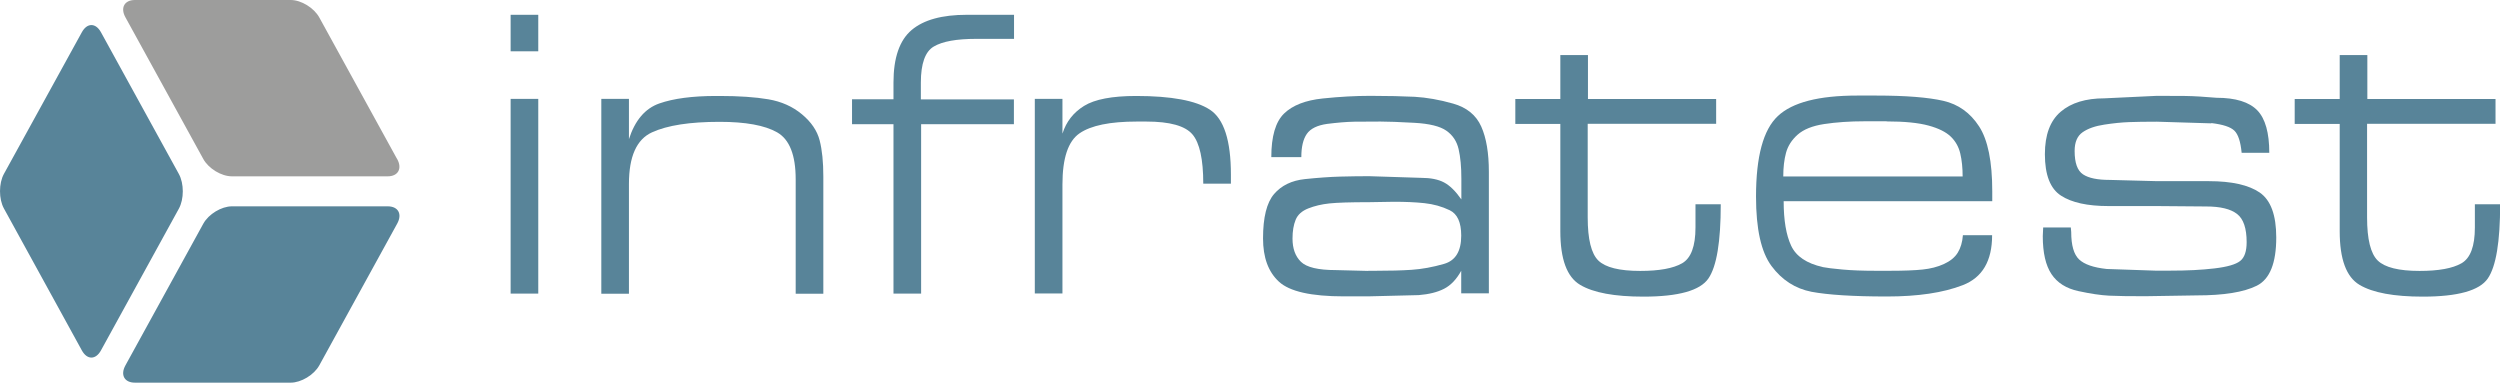 <svg xmlns="http://www.w3.org/2000/svg" fill="none" viewBox="0 0 196 30" height="30" width="196">
<g clip-path="url(#clip0_794_1205)">
<path fill="#588499" d="M10.577 30C9.751 30 9.421 29.393 9.834 28.645L15.942 17.532C16.355 16.784 17.366 16.176 18.181 16.176H30.398C31.223 16.176 31.553 16.784 31.14 17.532L25.032 28.645C24.62 29.393 23.608 30 22.793 30H10.587"></path>
<path fill="#9D9D9C" d="M31.139 12.468C31.551 13.216 31.211 13.824 30.396 13.824H18.179C17.354 13.824 16.353 13.216 15.94 12.468L9.832 1.355C9.419 0.607 9.76 0 10.575 0H22.791C23.617 0 24.618 0.618 25.03 1.366L31.139 12.479"></path>
<path fill="#588499" d="M6.418 2.526C6.83 1.778 7.501 1.778 7.914 2.526L14.022 13.639C14.435 14.387 14.435 15.613 14.022 16.361L7.914 27.474C7.501 28.222 6.83 28.222 6.418 27.474L0.31 16.35C-0.103 15.602 -0.103 14.377 0.31 13.629L6.418 2.526Z"></path>
<path fill="#588499" d="M42.2 4.022H40.033V1.16H42.2V4.022ZM42.2 23.018H40.033V7.752H42.2V23.018Z"></path>
<path fill="#588499" d="M49.309 10.907C49.784 9.433 50.578 8.5 51.693 8.11C52.807 7.72 54.293 7.524 56.14 7.524H56.418C57.946 7.524 59.215 7.611 60.236 7.785C61.258 7.958 62.135 8.348 62.867 8.956C63.6 9.563 64.064 10.246 64.26 11.005C64.456 11.764 64.549 12.707 64.549 13.835V23.029H62.382V14.062C62.382 12.154 61.897 10.929 60.927 10.376C59.958 9.823 58.451 9.552 56.418 9.552C54.087 9.552 52.322 9.823 51.115 10.376C49.908 10.929 49.309 12.273 49.309 14.42V23.029H47.143V7.752H49.309V10.907Z"></path>
<path fill="#588499" d="M79.511 9.736H72.216V23.018H70.049V9.736H66.799V7.785H70.049V6.473C70.049 4.532 70.524 3.155 71.473 2.353C72.422 1.55 73.867 1.16 75.796 1.16H79.5V3.047H76.529C75.002 3.047 73.898 3.242 73.217 3.643C72.536 4.033 72.195 4.987 72.195 6.473V7.795H79.49V9.747L79.511 9.736Z"></path>
<path fill="#588499" d="M83.306 10.452C83.595 9.541 84.152 8.825 84.988 8.305C85.824 7.785 87.186 7.524 89.074 7.524C91.829 7.524 93.758 7.882 94.852 8.598C95.956 9.313 96.503 11.015 96.503 13.694V14.398H94.336C94.336 12.501 94.057 11.211 93.49 10.539C92.922 9.866 91.715 9.53 89.868 9.53H89.125C87.031 9.53 85.535 9.834 84.637 10.452C83.739 11.07 83.296 12.403 83.296 14.463V23.007H81.129V7.752H83.296V10.452H83.306Z"></path>
<path fill="#588499" d="M114.56 21.229C114.189 21.901 113.745 22.367 113.219 22.638C112.693 22.909 112.032 23.072 111.228 23.137L107.245 23.235H105.357C102.798 23.235 101.106 22.855 100.27 22.085C99.434 21.316 99.022 20.188 99.022 18.692C99.022 17.044 99.31 15.884 99.888 15.211C100.466 14.539 101.271 14.149 102.313 14.04C103.355 13.932 104.273 13.867 105.078 13.845C105.883 13.824 106.636 13.813 107.338 13.813L111.413 13.943C112.156 13.943 112.755 14.062 113.209 14.301C113.663 14.539 114.117 14.984 114.571 15.634V14.008C114.571 13.075 114.498 12.306 114.354 11.688C114.21 11.07 113.89 10.593 113.394 10.246C112.899 9.899 112.063 9.693 110.877 9.628C109.69 9.563 108.813 9.53 108.235 9.53C107.534 9.53 106.853 9.53 106.192 9.541C105.532 9.552 104.82 9.617 104.046 9.714C103.272 9.823 102.746 10.083 102.457 10.495C102.168 10.907 102.024 11.514 102.024 12.317H99.671C99.671 10.69 100.002 9.552 100.672 8.901C101.343 8.251 102.354 7.861 103.706 7.72C105.057 7.579 106.296 7.514 107.431 7.514C108.834 7.514 110 7.546 110.918 7.589C111.847 7.644 112.848 7.817 113.921 8.121C114.994 8.424 115.726 9.021 116.129 9.92C116.531 10.82 116.727 12.002 116.727 13.477V22.996H114.56V21.207V21.229ZM107.266 21.229H107.885C108.937 21.229 109.866 21.207 110.67 21.153C111.475 21.099 112.321 20.947 113.219 20.687C114.117 20.427 114.56 19.689 114.56 18.475C114.56 17.434 114.261 16.773 113.652 16.48C113.044 16.187 112.383 16.003 111.671 15.927C110.959 15.851 110.165 15.819 109.278 15.819L107.358 15.851C105.873 15.851 104.83 15.884 104.222 15.949C103.613 16.014 103.066 16.144 102.571 16.339C102.076 16.534 101.745 16.827 101.58 17.228C101.415 17.629 101.333 18.117 101.333 18.703C101.333 19.483 101.549 20.09 101.993 20.524C102.437 20.958 103.345 21.175 104.727 21.175L107.266 21.24V21.229Z"></path>
<path fill="#588499" d="M134.525 9.704H124.476V17.044C124.476 18.757 124.754 19.884 125.311 20.427C125.869 20.969 126.962 21.24 128.593 21.24C130.078 21.24 131.172 21.044 131.874 20.643C132.575 20.242 132.926 19.31 132.926 17.835V16.014H134.907C134.907 18.952 134.587 20.893 133.937 21.836C133.287 22.779 131.595 23.256 128.85 23.256C126.581 23.256 124.93 22.953 123.888 22.335C122.845 21.717 122.33 20.318 122.33 18.128V9.714H118.801V7.763H122.33V4.315H124.496V7.763H134.546V9.714L134.525 9.704Z"></path>
<path fill="#588499" d="M142.872 20.936C143.202 21.001 143.729 21.066 144.451 21.131C145.173 21.196 146.029 21.229 147.02 21.229H148.196C149.269 21.229 150.115 21.196 150.734 21.131C151.353 21.066 151.911 20.925 152.406 20.698C152.901 20.47 153.262 20.177 153.489 19.808C153.716 19.44 153.85 18.985 153.892 18.442H156.182C156.182 20.459 155.419 21.76 153.881 22.356C152.344 22.953 150.363 23.245 147.928 23.245C145.266 23.245 143.305 23.115 142.026 22.877C140.747 22.627 139.705 21.955 138.889 20.86C138.074 19.765 137.672 17.954 137.672 15.417C137.672 12.273 138.239 10.17 139.385 9.097C140.53 8.023 142.594 7.492 145.606 7.492H147.092C149.414 7.492 151.168 7.633 152.354 7.904C153.541 8.175 154.47 8.847 155.161 9.91C155.852 10.972 156.193 12.674 156.193 14.995V15.775H139.839C139.839 17.271 140.035 18.431 140.427 19.266C140.819 20.101 141.644 20.654 142.903 20.936H142.872ZM147.907 9.508H146.205C145.008 9.508 143.945 9.584 143.017 9.725C142.088 9.866 141.397 10.148 140.932 10.56C140.468 10.972 140.169 11.449 140.024 11.98C139.88 12.512 139.808 13.13 139.808 13.835H153.871C153.871 13.162 153.809 12.555 153.685 12.035C153.562 11.514 153.314 11.07 152.942 10.712C152.571 10.354 151.993 10.061 151.199 9.845C150.404 9.628 149.311 9.519 147.907 9.519V9.508Z"></path>
<path fill="#588499" d="M173.372 9.671L169.11 9.541C168.202 9.541 167.47 9.552 166.902 9.574C166.335 9.595 165.695 9.66 164.983 9.769C164.271 9.877 163.704 10.072 163.281 10.365C162.858 10.658 162.651 11.146 162.651 11.839C162.651 12.772 162.868 13.379 163.312 13.672C163.755 13.965 164.447 14.105 165.396 14.105L169.131 14.203H173.176C174.971 14.203 176.302 14.507 177.158 15.092C178.025 15.688 178.458 16.859 178.458 18.616C178.458 20.633 177.953 21.89 176.931 22.4C175.91 22.909 174.341 23.159 172.226 23.159L168.182 23.224C166.944 23.224 166.005 23.213 165.355 23.18C164.705 23.148 163.9 23.029 162.95 22.823C161.991 22.617 161.289 22.172 160.835 21.489C160.381 20.806 160.154 19.819 160.154 18.518L160.185 17.835H162.352L162.383 18.193C162.383 19.234 162.589 19.949 163.002 20.34C163.415 20.73 164.137 20.979 165.169 21.088L168.966 21.218H170.173C171.452 21.218 172.598 21.164 173.609 21.044C174.62 20.925 175.291 20.73 175.631 20.459C175.972 20.188 176.137 19.7 176.137 18.985C176.137 17.9 175.889 17.163 175.384 16.773C174.878 16.382 174.073 16.187 172.959 16.187L169.038 16.155H165.293C163.662 16.155 162.424 15.884 161.588 15.341C160.742 14.799 160.319 13.715 160.319 12.089C160.319 10.571 160.732 9.465 161.558 8.76C162.383 8.056 163.528 7.709 164.993 7.709L169.1 7.514C169.863 7.514 170.606 7.514 171.329 7.524C172.051 7.535 172.866 7.589 173.774 7.665C175.28 7.665 176.343 8.001 176.973 8.652C177.602 9.302 177.912 10.419 177.912 11.98H175.745C175.662 11.113 175.476 10.539 175.177 10.246C174.878 9.953 174.28 9.758 173.372 9.649V9.671Z"></path>
<path fill="#588499" d="M195.629 9.704H185.579V17.044C185.579 18.757 185.858 19.884 186.415 20.427C186.972 20.969 188.066 21.24 189.696 21.24C191.182 21.24 192.276 21.044 192.977 20.643C193.679 20.242 194.03 19.31 194.03 17.835V16.014H196.011C196.011 18.952 195.691 20.893 195.041 21.836C194.391 22.779 192.699 23.256 189.954 23.256C187.684 23.256 186.033 22.953 184.991 22.335C183.949 21.717 183.433 20.318 183.433 18.128V9.714H179.904V7.763H183.433V4.315H185.6V7.763H195.649V9.714L195.629 9.704Z"></path>
</g>
<defs>
<clipPath id="clip0_794_1205">
<rect fill="white" height="30" width="196"></rect>
</clipPath>
</defs>
</svg>
